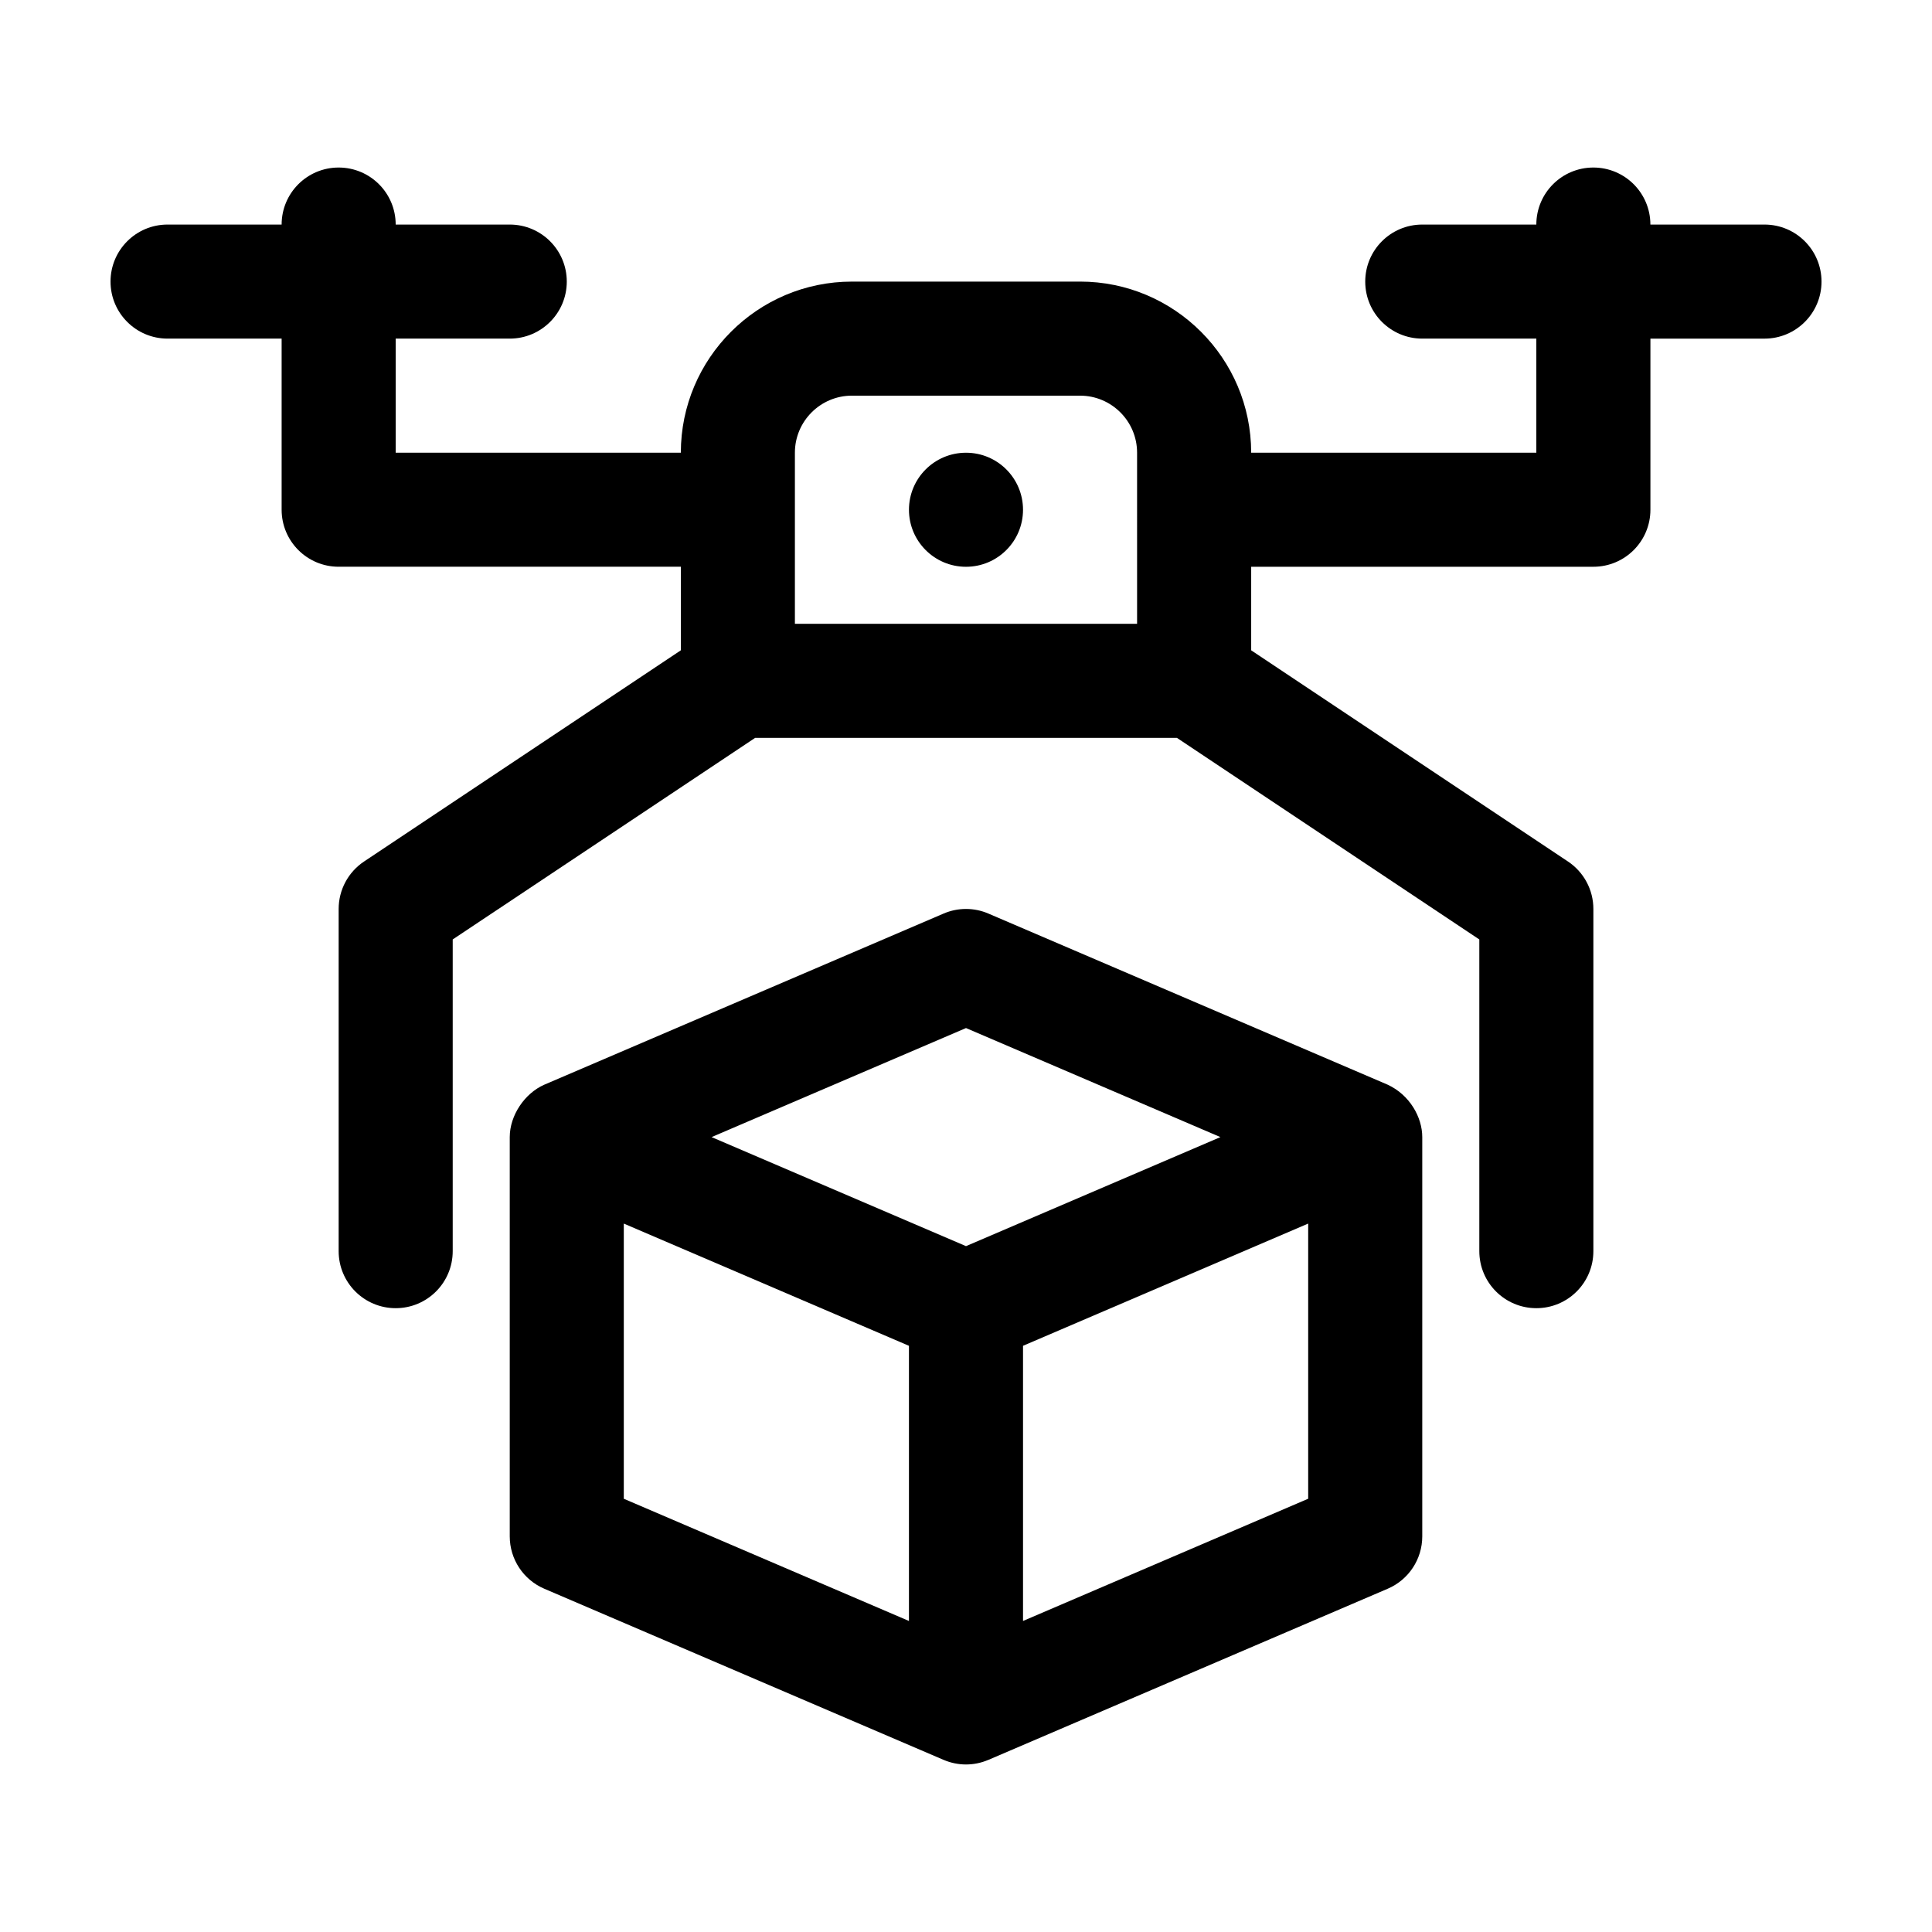 <?xml version="1.0" encoding="UTF-8"?>
<!-- Uploaded to: ICON Repo, www.iconrepo.com, Generator: ICON Repo Mixer Tools -->
<svg fill="#000000" width="800px" height="800px" version="1.1" viewBox="144 144 512 512" xmlns="http://www.w3.org/2000/svg">
 <g>
  <path d="m611.6 203.51h-30.23c0-8.348-6.762-15.113-15.113-15.113-8.352 0-15.113 6.766-15.113 15.113h-30.23c-8.352 0-15.113 6.766-15.113 15.113s6.762 15.113 15.113 15.113h30.23v30.23h-75.57c0-25.004-20.34-45.344-45.344-45.344l-60.457 0.004c-25.004 0-45.344 20.34-45.344 45.344l-75.57-0.004v-30.23h30.23c8.352 0 15.113-6.766 15.113-15.113s-6.762-15.113-15.113-15.113h-30.23c0-8.348-6.762-15.113-15.113-15.113-8.352 0-15.113 6.766-15.113 15.113h-30.23c-8.352 0-15.113 6.766-15.113 15.113s6.762 15.113 15.113 15.113h30.23v45.344c0 8.348 6.762 15.113 15.113 15.113h90.688v22.141l-83.957 55.973c-4.207 2.809-6.731 7.523-6.731 12.574v90.688c0 8.352 6.762 15.113 15.113 15.113 8.352 0 15.113-6.762 15.113-15.113v-82.602l80.148-53.426h111.77l80.145 53.426v82.602c0 8.352 6.762 15.113 15.113 15.113s15.113-6.762 15.113-15.113v-90.688c0-5.055-2.523-9.77-6.731-12.574l-83.953-55.969v-22.141h90.688c8.352 0 15.113-6.766 15.113-15.113v-45.344h30.23c8.352 0 15.113-6.766 15.113-15.113-0.004-8.352-6.762-15.117-15.117-15.117zm-166.26 105.8h-90.684v-45.344c0-8.332 6.777-15.113 15.113-15.113h60.457c8.34 0 15.113 6.781 15.113 15.113z"/>
  <path d="m415.11 279.09c0 8.348-6.766 15.113-15.113 15.113s-15.113-6.766-15.113-15.113c0-8.348 6.766-15.113 15.113-15.113 8.348-0.004 15.113 6.762 15.113 15.113z"/>
  <path d="m511.73 431.45c-0.035-0.016-0.07-0.031-0.105-0.047l-105.68-45.293c-3.777-1.637-8.117-1.637-11.895 0l-105.68 45.293c-0.035 0.016-0.066 0.031-0.102 0.039-5.242 2.301-9.18 8.16-9.18 13.902v105.8c0 6.051 3.602 11.512 9.164 13.891l105.8 45.344h0.004c3.734 1.598 7.984 1.668 11.879 0h0.012l105.8-45.344c5.566-2.379 9.168-7.84 9.168-13.891v-105.8c0-5.293-3.352-11.203-9.18-13.895zm-111.73-15.004 67.422 28.898-67.422 28.898-67.426-28.898zm-90.688 51.816 75.57 32.391v72.922l-75.57-32.387zm105.8 105.31v-72.922l75.57-32.391v72.922z"/>
 </g>
</svg>